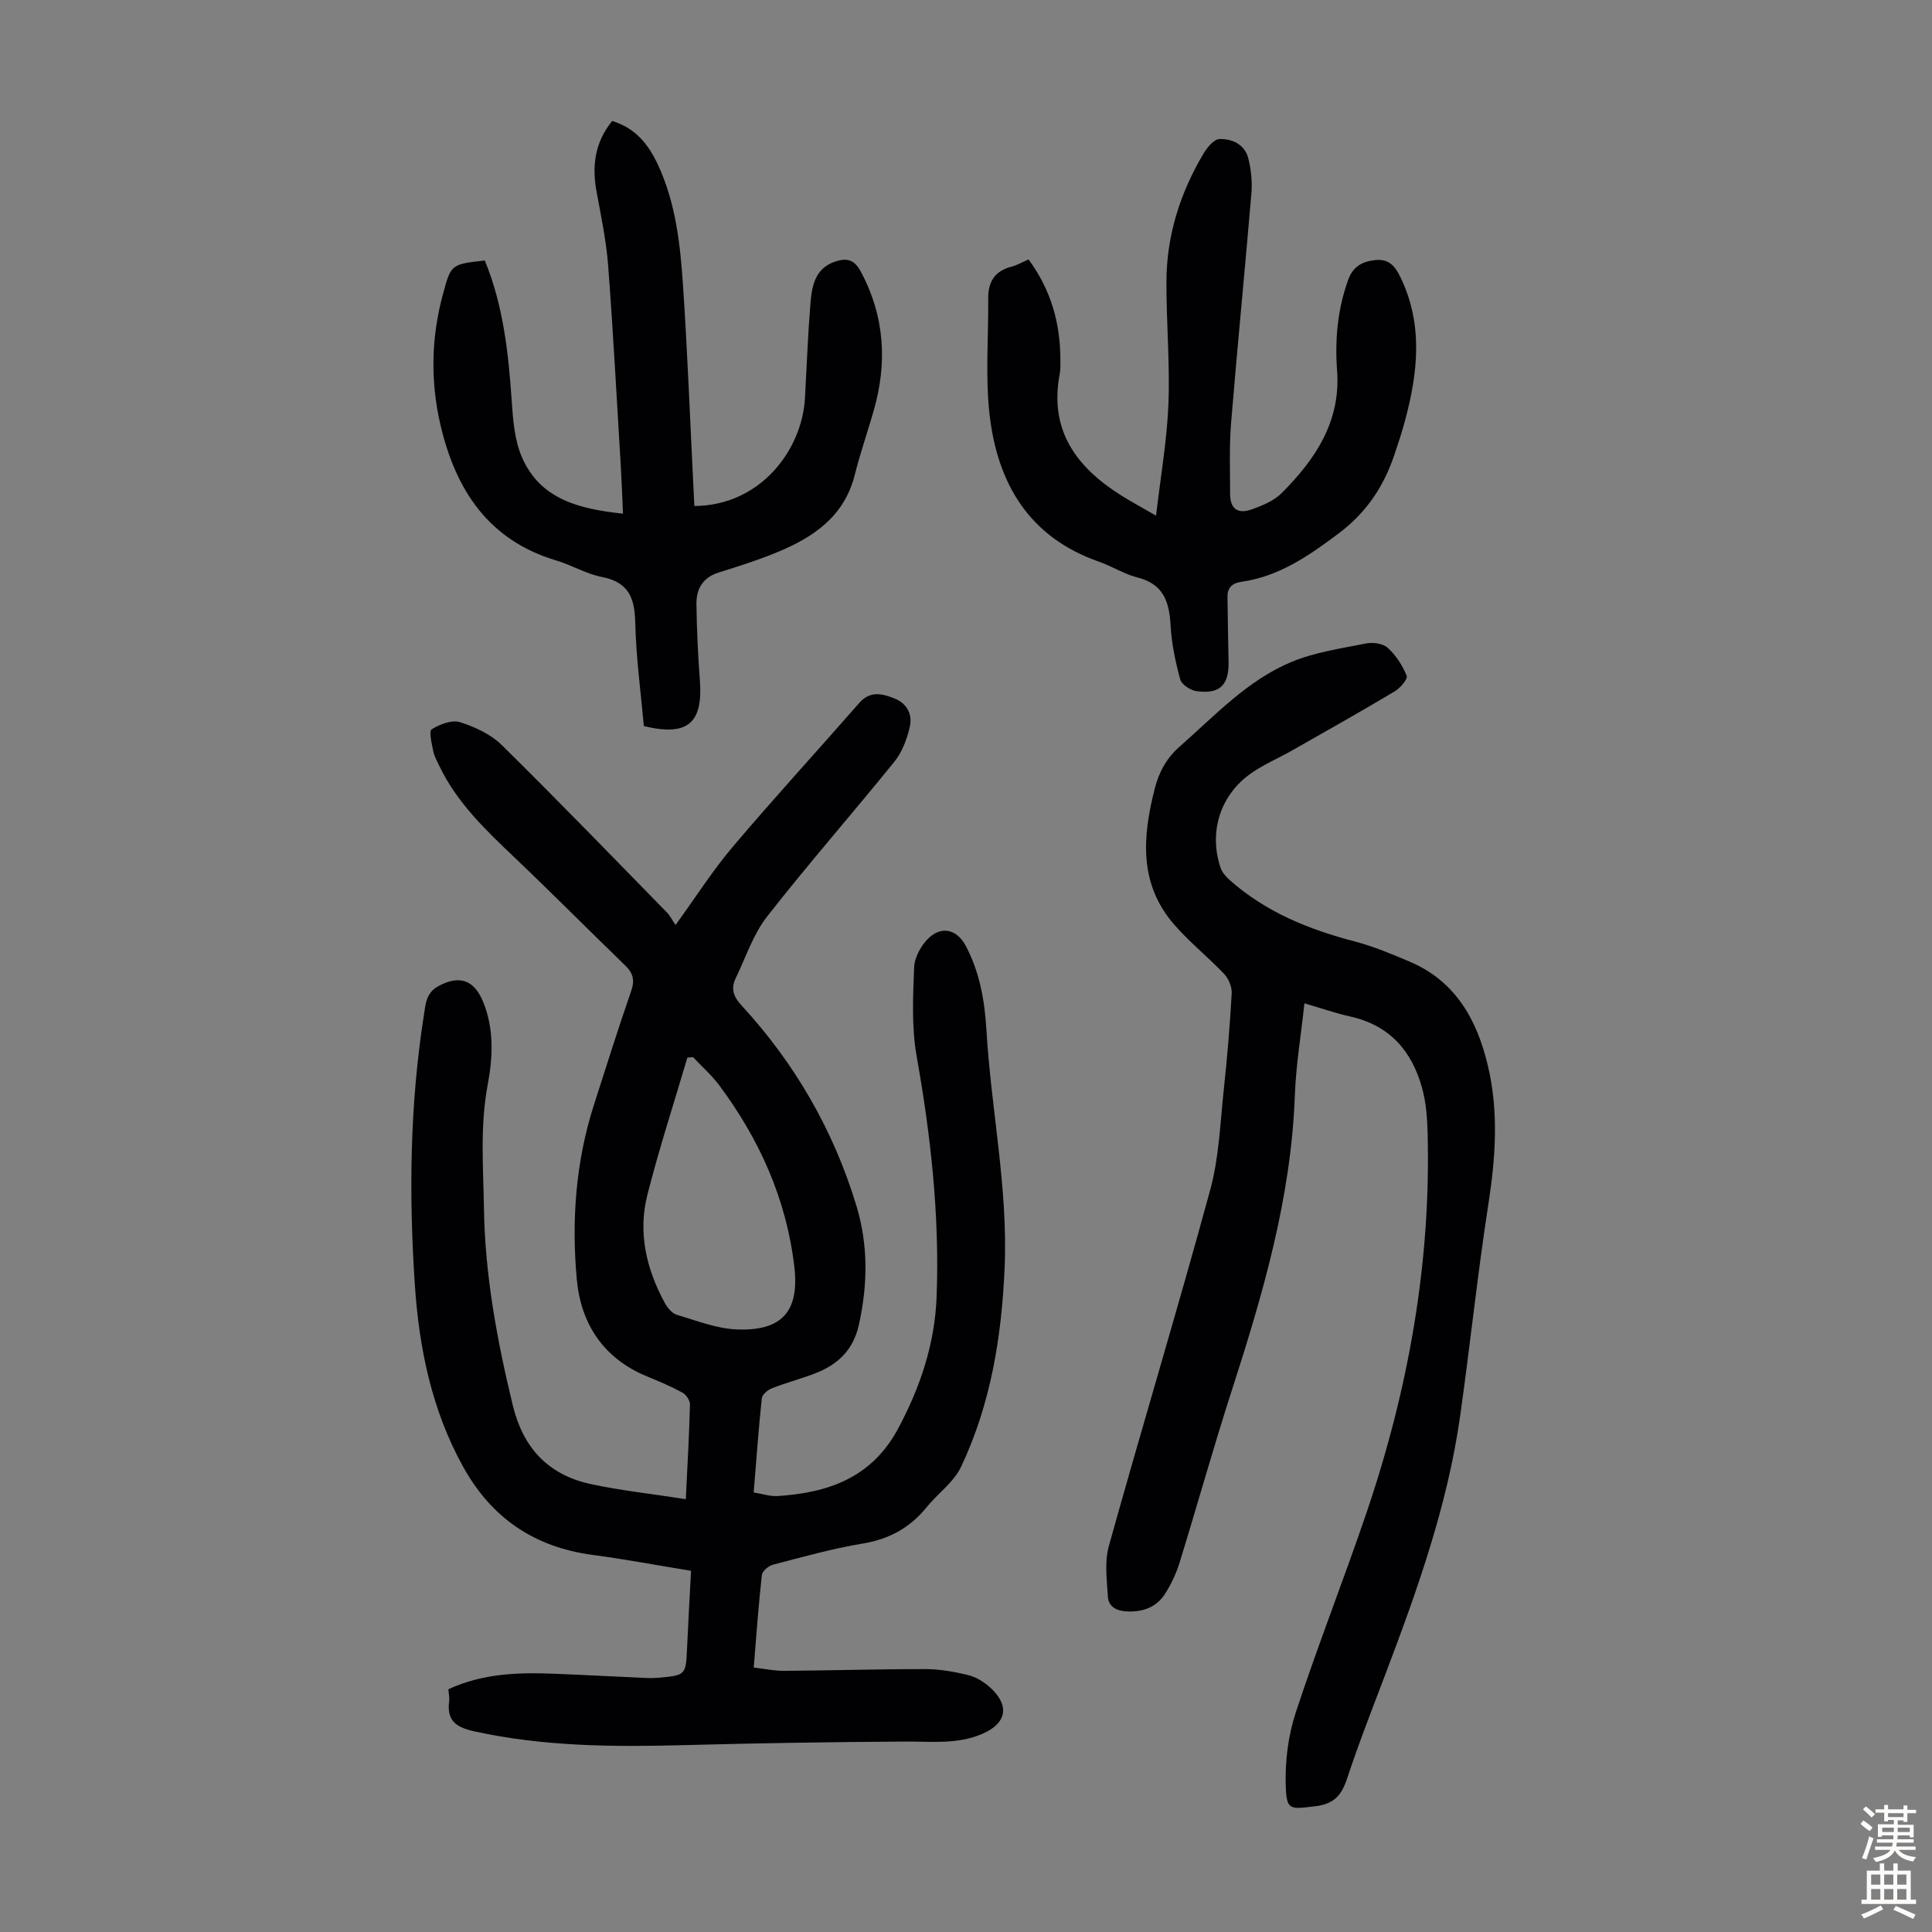 <svg enable-background="new 0 0 400 400" viewBox="0 0 400 400" xmlns="http://www.w3.org/2000/svg"><rect x="0" y="0" width="400" height="400" fill="#808080" stroke="none"/><g fill="#010103"><path d="m141.99 310.39c.35-7.33.71-13.46.86-19.6.02-.83-.79-2.04-1.55-2.46-2.35-1.28-4.83-2.33-7.31-3.35-9.02-3.69-13.72-10.86-14.57-20.09-1.11-12.19-.24-24.36 3.55-36.15 2.53-7.87 5-15.76 7.71-23.57.78-2.25.39-3.71-1.25-5.29-7.64-7.39-15.12-14.94-22.81-22.26-6.02-5.73-12.02-11.41-15.67-19.06-.48-1.01-1.05-2.02-1.26-3.09-.3-1.53-.92-4.1-.31-4.48 1.67-1.04 4.17-2 5.86-1.47 3.09.97 6.37 2.5 8.65 4.74 11.56 11.38 22.84 23.06 34.19 34.66.62.63 1.02 1.47 1.78 2.59 4.27-5.88 7.74-11.35 11.89-16.24 8.52-10.06 17.44-19.77 26.12-29.7 2.25-2.58 4.7-2 7.28-.98 2.7 1.06 3.81 3.38 3.2 5.95-.58 2.49-1.56 5.15-3.14 7.11-8.71 10.78-17.87 21.2-26.4 32.12-2.89 3.7-4.41 8.47-6.5 12.78-1.04 2.15-.45 3.81 1.23 5.63 11.07 12.02 19.06 25.88 23.79 41.53 2.44 8.08 2.33 16.27.5 24.55-1.18 5.33-4.45 8.32-9.19 10.13-2.92 1.12-5.96 1.91-8.87 3.06-.85.33-1.97 1.31-2.05 2.08-.67 6.33-1.12 12.69-1.68 19.46 1.76.28 3.37.85 4.95.75 10.51-.66 19.52-3.82 24.94-13.94 4.63-8.63 7.63-17.62 7.99-27.41.62-16.74-1.21-33.25-4.14-49.72-1.06-5.98-.76-12.26-.52-18.38.08-2.08 1.43-4.54 2.97-6.03 2.77-2.67 5.94-1.79 7.72 1.57 2.89 5.46 3.92 11.36 4.28 17.44.96 16.4 4.47 32.58 3.77 49.14-.61 14.34-2.87 28.28-9.03 41.3-1.51 3.18-4.81 5.48-7.11 8.33-3.46 4.28-7.77 6.63-13.26 7.54-6.27 1.04-12.43 2.78-18.59 4.38-.92.24-2.19 1.34-2.28 2.15-.69 6.22-1.13 12.47-1.68 19.14 2.21.25 4.26.69 6.32.68 9.73-.07 19.46-.37 29.18-.36 2.98 0 6.02.53 8.92 1.25 1.66.41 3.32 1.44 4.59 2.61 4.07 3.76 3.32 7.38-1.67 9.54-5.14 2.23-10.49 1.57-15.85 1.6-15.32.09-30.63.33-45.94.74-14.56.39-29.04.3-43.39-2.85-3.85-.85-5.73-2.23-5.22-6.23.1-.75-.09-1.54-.15-2.49 6.95-3.23 14.26-3.51 21.65-3.22 6.48.25 12.95.61 19.43.89.89.04 1.79.01 2.68-.07 5.33-.5 5.4-.61 5.64-5.94.24-5.23.53-10.46.83-16.18-6.98-1.14-13.65-2.4-20.37-3.29-12.07-1.61-20.94-7.62-26.84-18.3-6.48-11.73-9.09-24.46-9.97-37.61-1.25-18.69-1.04-37.35 1.88-55.91.36-2.28.45-4.57 2.99-5.94 4.31-2.34 7.36-1.34 9.23 3.16 2.34 5.64 2.05 11.57.99 17.21-1.62 8.61-.92 17.16-.78 25.75.22 13.83 2.73 27.31 5.98 40.72 2.13 8.77 7.31 14.27 15.93 16.21 6.36 1.38 12.9 2.07 19.88 3.17zm1.51-91.51c-.39.02-.79.05-1.18.07-2.8 9.49-5.87 18.9-8.3 28.48-1.97 7.79-.2 15.31 3.61 22.31.55 1 1.49 2.18 2.49 2.47 4.13 1.23 8.32 2.89 12.54 3.04 9.28.33 12.86-3.79 11.8-12.96-1.62-13.97-7.21-26.4-15.56-37.61-1.57-2.1-3.59-3.87-5.4-5.8z"/><path d="m270.07 207.73c-.7 6.52-1.76 12.81-1.99 19.13-.77 21.15-6.64 41.15-13.07 61.08-3.81 11.8-7.14 23.76-10.8 35.61-.68 2.21-1.71 4.38-2.94 6.34-1.82 2.91-4.68 3.92-8.1 3.73-2.08-.12-3.67-1.04-3.79-3.02-.22-3.5-.72-7.23.19-10.5 6.87-24.64 14.28-49.13 21.01-73.81 1.83-6.72 2.05-13.9 2.81-20.89.71-6.56 1.25-13.14 1.62-19.73.07-1.32-.62-3.03-1.55-4.01-3.38-3.57-7.29-6.66-10.48-10.38-7.21-8.4-6.43-18.09-3.91-27.98.88-3.46 2.43-6.32 5.17-8.73 7.3-6.42 14.02-13.73 23.16-17.53 4.84-2.01 10.23-2.78 15.43-3.82 1.42-.28 3.5 0 4.48.9 1.7 1.55 3.07 3.65 3.93 5.79.27.66-1.34 2.55-2.48 3.23-7 4.17-14.1 8.18-21.18 12.2-2.81 1.6-5.84 2.88-8.48 4.71-6.45 4.48-8.88 12.14-6.41 19.57.32.97 1.12 1.88 1.91 2.59 7.46 6.63 16.39 10.23 25.92 12.72 3.86 1.01 7.6 2.59 11.29 4.15 9.56 4.04 13.99 12.06 16.25 21.6 2.25 9.52 1.58 19.02.09 28.64-2.26 14.58-3.78 29.28-5.85 43.89-2.6 18.38-8.78 35.76-15.32 53.03-2.77 7.31-5.64 14.6-8.09 22.02-1.15 3.48-2.75 5.26-6.59 5.71-5.26.61-5.94.92-6.1-4.28-.15-5.01.49-10.31 2.05-15.06 4.56-13.9 9.94-27.52 14.65-41.37 8.67-25.51 13.39-51.7 12.67-78.73-.08-3.11-.32-6.3-1.14-9.27-2.11-7.65-6.72-12.98-14.83-14.79-3.11-.7-6.16-1.76-9.53-2.74z"/><path d="m126.74 25.05c4.88 1.46 7.55 4.91 9.49 9.09 3.66 7.87 4.6 16.35 5.17 24.81.94 13.83 1.45 27.69 2.15 41.54.07 1.43.14 2.85.21 4.27 13.63-.07 22.3-11.55 22.9-22.35.36-6.48.6-12.96 1.12-19.43.3-3.71.91-7.48 5.27-8.87 2.28-.73 3.85-.35 5.15 2.09 5 9.32 5.54 18.95 2.66 28.94-1.27 4.4-2.78 8.74-3.89 13.17-2.17 8.65-8.59 12.95-16.15 16.06-3.92 1.61-7.97 2.9-12.02 4.16-3.31 1.03-4.65 3.41-4.61 6.54.07 5.24.31 10.48.71 15.7.69 8.95-2.49 11.75-11.6 9.56-.63-7.07-1.62-14.27-1.78-21.49-.11-5.13-1.44-8.32-6.92-9.39-3.24-.63-6.23-2.46-9.44-3.41-14.05-4.19-20.83-14.65-23.96-28.04-2.09-8.94-1.95-17.96.46-26.91 1.71-6.35 1.65-6.37 8.71-7.16 3.82 9.26 4.89 19.08 5.57 29.01.27 3.97.58 8.19 2.13 11.75 3.8 8.72 11.87 10.69 20.91 11.66-.15-3.45-.26-6.64-.45-9.83-.84-13.85-1.57-27.7-2.62-41.53-.39-5.1-1.45-10.16-2.38-15.2-.99-5.3-.46-10.21 3.21-14.74z"/><path d="m239.35 106.76c.94-8.11 2.26-15.58 2.56-23.09.33-8.47-.45-16.98-.41-25.47.04-9.48 2.85-18.28 7.67-26.4.75-1.27 2.16-2.97 3.31-3.01 2.62-.09 5.23 1.11 5.96 3.97.59 2.33.85 4.87.65 7.26-1.33 15.82-2.9 31.62-4.2 47.45-.4 4.89-.21 9.84-.21 14.76 0 3.08 1.55 4.29 4.52 3.22 2.18-.78 4.55-1.76 6.13-3.34 6.99-6.97 12.29-14.87 11.5-25.38-.48-6.45.1-12.7 2.3-18.81.97-2.68 2.85-3.77 5.54-4.07 2.87-.32 4.17 1.23 5.29 3.57 4.74 9.82 3.6 19.78.9 29.8-.64 2.37-1.41 4.71-2.2 7.03-2.23 6.59-5.82 11.94-11.61 16.27-6.18 4.63-12.28 8.84-20.07 9.94-1.77.25-2.86 1.16-2.84 3.07.07 4.45.11 8.9.22 13.35.13 4.95-1.77 6.89-6.66 6.21-1.25-.17-3.05-1.36-3.35-2.43-.99-3.63-1.78-7.39-1.99-11.14-.27-4.87-1.43-8.59-6.83-9.95-2.78-.7-5.31-2.34-8.05-3.3-14.43-5.04-20.97-16.19-22.6-30.43-.9-7.93-.21-16.04-.28-24.07-.03-3.42 1.36-5.66 4.79-6.55 1.17-.3 2.25-.94 3.56-1.5 4.61 6.22 6.58 13.15 6.59 20.72 0 1.01.05 2.04-.14 3.01-2.22 11.62 3.44 19.26 12.66 25.08 2.1 1.32 4.26 2.48 7.29 4.23z"/></g><path d="m385.2 377.6.6-.7c.6.4 1.3.9 1.9 1.5l-.6.7c-.8-.5-1.4-1-1.9-1.5zm.3 7.1c.6-1.4 1.1-2.9 1.5-4.5.3.1.6.3.9.4-.5 1.4-1 2.9-1.5 4.4zm.2-10.1.6-.6c.7.5 1.3 1.1 1.9 1.6l-.7.7c-.6-.6-1.2-1.2-1.8-1.7zm8.4-.8h.8v.9h1.8v.7h-1.8v1.8h-.8v-.3h-1.2v.9h3.3v2.6h-.8v-.4h-2.5c0 .3 0 .6-.1.8h3.4v.7h-3.5c0 .3-.1.6-.1.8h4v.7h-3.5c.7.9 1.9 1.3 3.6 1.5-.2.2-.4.5-.6.9-1.9-.3-3.2-1.1-3.8-2.3-.5 1.1-1.8 2-3.9 2.4-.2-.3-.4-.5-.6-.8 1.9-.4 3.1-.9 3.6-1.7h-3.2v-.7h3.5c.1-.2.1-.5.2-.8h-3.3v-.7h3.4c0-.2 0-.5 0-.8h-2.4v.3h-.8v-2.6h3.3v-.9h-1.2v.3h-.8v-1.8h-1.8v-.7h1.8v-.9h.8v.9h3.2zm-4.4 5.5h2.4c0-.3 0-.6 0-.9h-2.4zm1.2-3.1h3.2v-.8h-3.2zm4.4 2.2h-2.4v.9h2.5v-.9z" fill="#fcfbfa"/><path d="m389.2 385.8h.9v1.5h1.9v-1.5h.9v1.5h2.7v6h1.1v.9h-11.3v-.9h1.1v-6h2.7zm.2 8.7.5.8c-1.2.6-2.5 1.3-4 1.9-.2-.3-.3-.6-.6-.8 1.6-.6 3-1.3 4.1-1.9zm-2-4.3h1.9v-2.1h-1.9zm0 3.1h1.9v-2.2h-1.9zm2.7-3.1h1.9v-2.1h-1.9zm0 3.1h1.9v-2.2h-1.9zm2.4 1.3c1.4.6 2.7 1.2 4.1 1.8l-.5.9c-1.5-.7-2.8-1.4-4.1-1.9zm2.2-6.5h-1.9v2.1h1.9zm-1.9 5.2h1.9v-2.2h-1.9z" fill="#fcfbfa"/></svg>